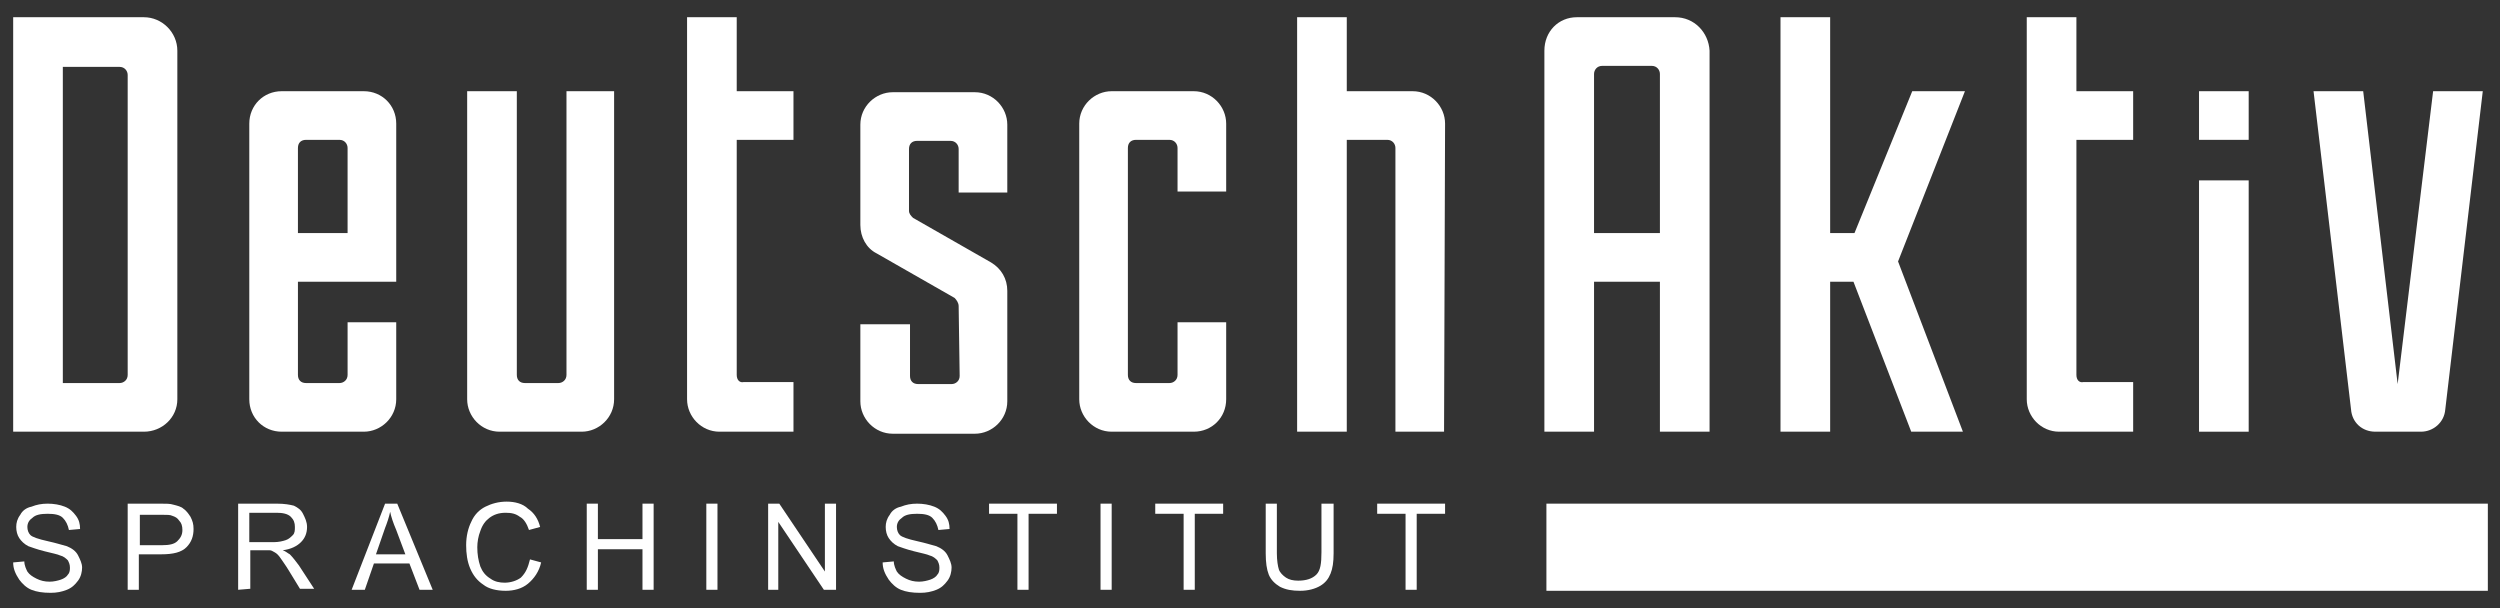 <?xml version="1.0" encoding="utf-8"?>
<!-- Generator: Adobe Illustrator 22.1.0, SVG Export Plug-In . SVG Version: 6.00 Build 0)  -->
<svg version="1.1" id="Ebene_1" xmlns="http://www.w3.org/2000/svg" xmlns:xlink="http://www.w3.org/1999/xlink" x="0px" y="0px"
	 viewBox="0 0 246.7 60" style="enable-background:new 0 0 246.7 60;" xml:space="preserve">
<rect x="0" y="0" width="246.7" height="60" fill="#333333" stroke="none"/>
<style type="text/css">
	.st0{fill:#FFFFFF;}
</style>
<g>
	<rect x="152.6" y="49.7" class="st0" width="92.9" height="8.6"/>
	<g>
		<path class="st0" d="M14.2,1.7H1.3v40.9h12.9c1.8,0,3.3-1.4,3.3-3.2V5C17.5,3.2,16,1.7,14.2,1.7z M12.6,37c0,0.5-0.4,0.8-0.8,0.8
			H6.2V6.6h5.6c0.5,0,0.8,0.4,0.8,0.8V37z"/>
		<path class="st0" d="M39.1,27.8V12.2c0-1.8-1.4-3.2-3.2-3.2h-8.1c-1.8,0-3.2,1.4-3.2,3.2v27.2c0,1.8,1.4,3.2,3.2,3.2h8.1
			c1.7,0,3.2-1.4,3.2-3.2v-7.6h-4.8V37c0,0.5-0.4,0.8-0.8,0.8h-3.3c-0.5,0-0.8-0.3-0.8-0.8v-9.2H39.1z M29.4,14.6
			c0-0.5,0.3-0.8,0.8-0.8h3.3c0.5,0,0.8,0.4,0.8,0.8V23h-4.9C29.4,23,29.4,14.6,29.4,14.6z"/>
		<path class="st0" d="M60.7,9h-4.8v28c0,0.5-0.4,0.8-0.8,0.8h-3.3c-0.5,0-0.8-0.3-0.8-0.8V9h-4.9v30.4c0,1.7,1.4,3.2,3.2,3.2h8.1
			c1.7,0,3.2-1.4,3.2-3.2V9H60.7z"/>
		<path class="st0" d="M72.7,37v-5.1V13.8h5.6V9h-5.6V1.7h-4.9v37.7c0,1.7,1.4,3.2,3.2,3.2h7.3v-4.9h-4.9C73,37.8,72.7,37.5,72.7,37
			z"/>
		<path class="st0" d="M97.8,25.9l-7.7-4.4c-0.2-0.2-0.4-0.4-0.4-0.7v-6.1c0-0.5,0.3-0.8,0.8-0.8h3.3c0.5,0,0.8,0.4,0.8,0.8V19h4.8
			v-6.7c0-1.7-1.4-3.2-3.2-3.2h-8.1c-1.7,0-3.2,1.4-3.2,3.2v9.9c0,1.2,0.6,2.3,1.6,2.8l7.7,4.4c0.2,0.2,0.4,0.5,0.4,0.8l0.1,6.9
			c0,0.5-0.4,0.8-0.8,0.8h-3.3c-0.5,0-0.8-0.3-0.8-0.8V32h-4.9v7.6c0,1.7,1.4,3.2,3.2,3.2h8.1c1.7,0,3.2-1.4,3.2-3.2V28.7
			C99.4,27.5,98.8,26.5,97.8,25.9z"/>
		<path class="st0" d="M116.2,37c0,0.5-0.4,0.8-0.8,0.8h-3.3c-0.5,0-0.8-0.3-0.8-0.8V14.6c0-0.5,0.3-0.8,0.8-0.8h3.3
			c0.5,0,0.8,0.4,0.8,0.8v4.3h4.8v-6.7c0-1.7-1.4-3.2-3.2-3.2h-8.1c-1.7,0-3.2,1.4-3.2,3.2v27.2c0,1.7,1.4,3.2,3.2,3.2h8.1
			c1.8,0,3.2-1.4,3.2-3.2v-7.6h-4.8V37z"/>
		<path class="st0" d="M142.6,12.2c0-1.7-1.4-3.2-3.2-3.2h-6.5V1.7H128v40.9h4.9V13.8h4c0.5,0,0.8,0.4,0.8,0.8v28h4.8L142.6,12.2
			L142.6,12.2z"/>
	</g>
	<g>
		<path class="st0" d="M165.3,1.7h-9.7c-1.8,0-3.2,1.4-3.2,3.3v37.6h4.9V27.8h6.5v14.8h4.9V5C168.6,3.2,167.2,1.7,165.3,1.7z
			 M163.8,23h-6.5V7.3c0-0.4,0.3-0.8,0.8-0.8h4.9c0.5,0,0.8,0.4,0.8,0.8V23z"/>
		<polygon class="st0" points="187.3,25.8 193.7,42.6 188.6,42.6 182.9,27.8 180.6,27.8 180.6,42.6 175.7,42.6 175.7,1.7 180.6,1.7 
			180.6,23 183,23 188.7,9 193.9,9 		"/>
		<path class="st0" d="M204.9,37v-5.1V13.8h5.6V9h-5.6V1.7H200v37.7c0,1.7,1.4,3.2,3.2,3.2h7.3v-4.9h-4.9
			C205.2,37.8,204.9,37.5,204.9,37z"/>
		<rect x="217" y="17.8" class="st0" width="4.9" height="24.8"/>
		<rect x="217" y="9" class="st0" width="4.9" height="4.8"/>
		<path class="st0" d="M245,9h-4.9l-3.5,28.9L233.2,9h-4.9l3.7,31.4c0.1,1.3,1.1,2.2,2.4,2.2h4.5c1.2,0,2.3-0.9,2.4-2.2L245,9z"/>
	</g>
	<g>
		<path class="st0" d="M1.3,55.5l1.1-0.1c0,0.4,0.2,0.8,0.3,1c0.2,0.3,0.5,0.5,0.9,0.7s0.8,0.3,1.3,0.3c0.4,0,0.8-0.1,1.1-0.2
			c0.3-0.1,0.6-0.3,0.7-0.5c0.2-0.2,0.2-0.5,0.2-0.7c0-0.3-0.1-0.5-0.2-0.7c-0.2-0.2-0.4-0.4-0.8-0.5c-0.2-0.1-0.7-0.2-1.5-0.4
			c-0.8-0.2-1.3-0.4-1.6-0.5c-0.4-0.2-0.7-0.5-0.9-0.8c-0.2-0.3-0.3-0.7-0.3-1.1s0.1-0.8,0.4-1.2c0.2-0.4,0.6-0.7,1.1-0.8
			c0.5-0.2,1-0.3,1.6-0.3s1.2,0.1,1.7,0.3c0.5,0.2,0.8,0.5,1.1,0.9c0.3,0.4,0.4,0.8,0.4,1.3l-1.1,0.1c-0.1-0.5-0.3-0.9-0.6-1.2
			c-0.3-0.3-0.8-0.4-1.5-0.4s-1.2,0.1-1.5,0.4c-0.3,0.2-0.5,0.5-0.5,0.9c0,0.3,0.1,0.6,0.3,0.8c0.2,0.2,0.8,0.4,1.7,0.6
			c0.9,0.2,1.5,0.4,1.9,0.5c0.5,0.2,0.9,0.5,1.1,0.9s0.4,0.8,0.4,1.2c0,0.4-0.1,0.9-0.4,1.3S7.1,58,6.6,58.2c-0.5,0.2-1,0.3-1.6,0.3
			c-0.8,0-1.4-0.1-1.9-0.3c-0.5-0.2-0.9-0.6-1.2-1C1.5,56.6,1.3,56.1,1.3,55.5z"/>
		<path class="st0" d="M12.6,58.2v-8.5h3.2c0.6,0,1,0,1.3,0.1c0.4,0.1,0.8,0.2,1,0.4c0.3,0.2,0.5,0.5,0.7,0.8
			c0.2,0.4,0.3,0.7,0.3,1.2c0,0.7-0.2,1.3-0.7,1.8s-1.3,0.7-2.5,0.7h-2.2v3.5H12.6z M13.8,53.8H16c0.7,0,1.2-0.1,1.5-0.4
			s0.5-0.6,0.5-1.1c0-0.4-0.1-0.7-0.3-0.9c-0.2-0.3-0.4-0.4-0.7-0.5c-0.2-0.1-0.5-0.1-1-0.1h-2.2V53.8z"/>
		<path class="st0" d="M23.5,58.2v-8.5h3.8c0.8,0,1.3,0.1,1.7,0.2c0.4,0.2,0.7,0.4,0.9,0.8c0.2,0.4,0.4,0.8,0.4,1.3
			c0,0.6-0.2,1.1-0.6,1.5s-1,0.7-1.8,0.8c0.3,0.1,0.5,0.3,0.7,0.4c0.3,0.3,0.6,0.7,0.9,1.1l1.5,2.3h-1.4l-1.1-1.8
			c-0.3-0.5-0.6-0.9-0.8-1.2c-0.2-0.3-0.4-0.5-0.6-0.6s-0.3-0.2-0.5-0.2c-0.1,0-0.3,0-0.6,0h-1.3v3.8L23.5,58.2L23.5,58.2z
			 M24.6,53.5H27c0.5,0,0.9-0.1,1.2-0.2c0.3-0.1,0.5-0.3,0.7-0.5s0.2-0.5,0.2-0.8c0-0.4-0.1-0.7-0.4-1s-0.8-0.4-1.4-0.4h-2.7
			C24.6,50.6,24.6,53.5,24.6,53.5z"/>
		<path class="st0" d="M34.7,58.2l3.3-8.5h1.2l3.5,8.5h-1.3l-1-2.6h-3.5L36,58.2H34.7z M37.1,54.7H40l-0.9-2.4
			c-0.3-0.7-0.5-1.3-0.6-1.8c-0.1,0.5-0.3,1.1-0.5,1.6L37.1,54.7z"/>
		<path class="st0" d="M52.3,55.2l1.1,0.3c-0.2,0.9-0.7,1.6-1.3,2.1s-1.4,0.7-2.2,0.7c-0.9,0-1.7-0.2-2.2-0.6
			c-0.6-0.4-1-0.9-1.3-1.6S46,54.6,46,53.8c0-0.9,0.2-1.7,0.5-2.3c0.3-0.7,0.8-1.2,1.4-1.5c0.6-0.3,1.3-0.5,2.1-0.5s1.6,0.2,2.1,0.7
			c0.6,0.4,1,1,1.2,1.8l-1.1,0.3c-0.2-0.6-0.5-1.1-0.9-1.3c-0.4-0.3-0.8-0.4-1.4-0.4c-0.7,0-1.2,0.2-1.6,0.5
			c-0.4,0.3-0.7,0.7-0.9,1.3c-0.2,0.5-0.3,1.1-0.3,1.6c0,0.7,0.1,1.3,0.3,1.9c0.2,0.5,0.5,0.9,1,1.2c0.4,0.3,0.9,0.4,1.4,0.4
			c0.6,0,1.2-0.2,1.6-0.5C51.9,56.5,52.1,56,52.3,55.2z"/>
		<path class="st0" d="M57.9,58.2v-8.5H59v3.5h4.4v-3.5h1.1v8.5h-1.1v-4H59v4H57.9z"/>
		<path class="st0" d="M69.7,58.2v-8.5h1.1v8.5H69.7z"/>
		<path class="st0" d="M75.8,58.2v-8.5h1.1l4.5,6.7v-6.7h1.1v8.5h-1.2l-4.5-6.7v6.7H75.8z"/>
		<path class="st0" d="M87.1,55.5l1.1-0.1c0,0.4,0.2,0.8,0.3,1c0.2,0.3,0.5,0.5,0.9,0.7s0.8,0.3,1.3,0.3c0.4,0,0.8-0.1,1.1-0.2
			s0.6-0.3,0.7-0.5c0.2-0.2,0.2-0.5,0.2-0.7c0-0.3-0.1-0.5-0.2-0.7c-0.2-0.2-0.4-0.4-0.8-0.5c-0.2-0.1-0.7-0.2-1.5-0.4
			c-0.8-0.2-1.3-0.4-1.6-0.5c-0.4-0.2-0.7-0.5-0.9-0.8s-0.3-0.7-0.3-1.1s0.1-0.8,0.4-1.2c0.2-0.4,0.6-0.7,1.1-0.8
			c0.5-0.2,1-0.3,1.6-0.3s1.2,0.1,1.7,0.3c0.5,0.2,0.8,0.5,1.1,0.9s0.4,0.8,0.4,1.3l-1.1,0.1c-0.1-0.5-0.3-0.9-0.6-1.2
			c-0.3-0.3-0.8-0.4-1.5-0.4s-1.2,0.1-1.5,0.4c-0.3,0.2-0.5,0.5-0.5,0.9c0,0.3,0.1,0.6,0.3,0.8c0.2,0.2,0.8,0.4,1.7,0.6
			s1.5,0.4,1.9,0.5c0.5,0.2,0.9,0.5,1.1,0.9c0.2,0.4,0.4,0.8,0.4,1.2c0,0.4-0.1,0.9-0.4,1.3c-0.3,0.4-0.6,0.7-1.1,0.9
			c-0.5,0.2-1,0.3-1.6,0.3c-0.8,0-1.4-0.1-1.9-0.3c-0.5-0.2-0.9-0.6-1.2-1C87.3,56.6,87.1,56.1,87.1,55.5z"/>
		<path class="st0" d="M100.4,58.2v-7.5h-2.8v-1h6.7v1h-2.8v7.5H100.4z"/>
		<path class="st0" d="M108.6,58.2v-8.5h1.1v8.5H108.6z"/>
		<path class="st0" d="M116.8,58.2v-7.5H114v-1h6.7v1h-2.8v7.5H116.8z"/>
		<path class="st0" d="M130.5,49.7h1.1v4.9c0,0.9-0.1,1.5-0.3,2s-0.5,0.9-1,1.2c-0.5,0.3-1.2,0.5-2,0.5c-0.8,0-1.4-0.1-2-0.4
			c-0.5-0.3-0.9-0.7-1.1-1.2c-0.2-0.5-0.3-1.2-0.3-2.1v-4.9h1.1v4.9c0,0.7,0.1,1.3,0.2,1.6c0.1,0.3,0.4,0.6,0.7,0.8
			c0.3,0.2,0.7,0.3,1.2,0.3c0.8,0,1.4-0.2,1.8-0.6c0.4-0.4,0.5-1.1,0.5-2.2v-4.8H130.5z"/>
		<path class="st0" d="M138.7,58.2v-7.5h-2.8v-1h6.7v1h-2.8v7.5H138.7z"/>
	</g>
</g>
</svg>
